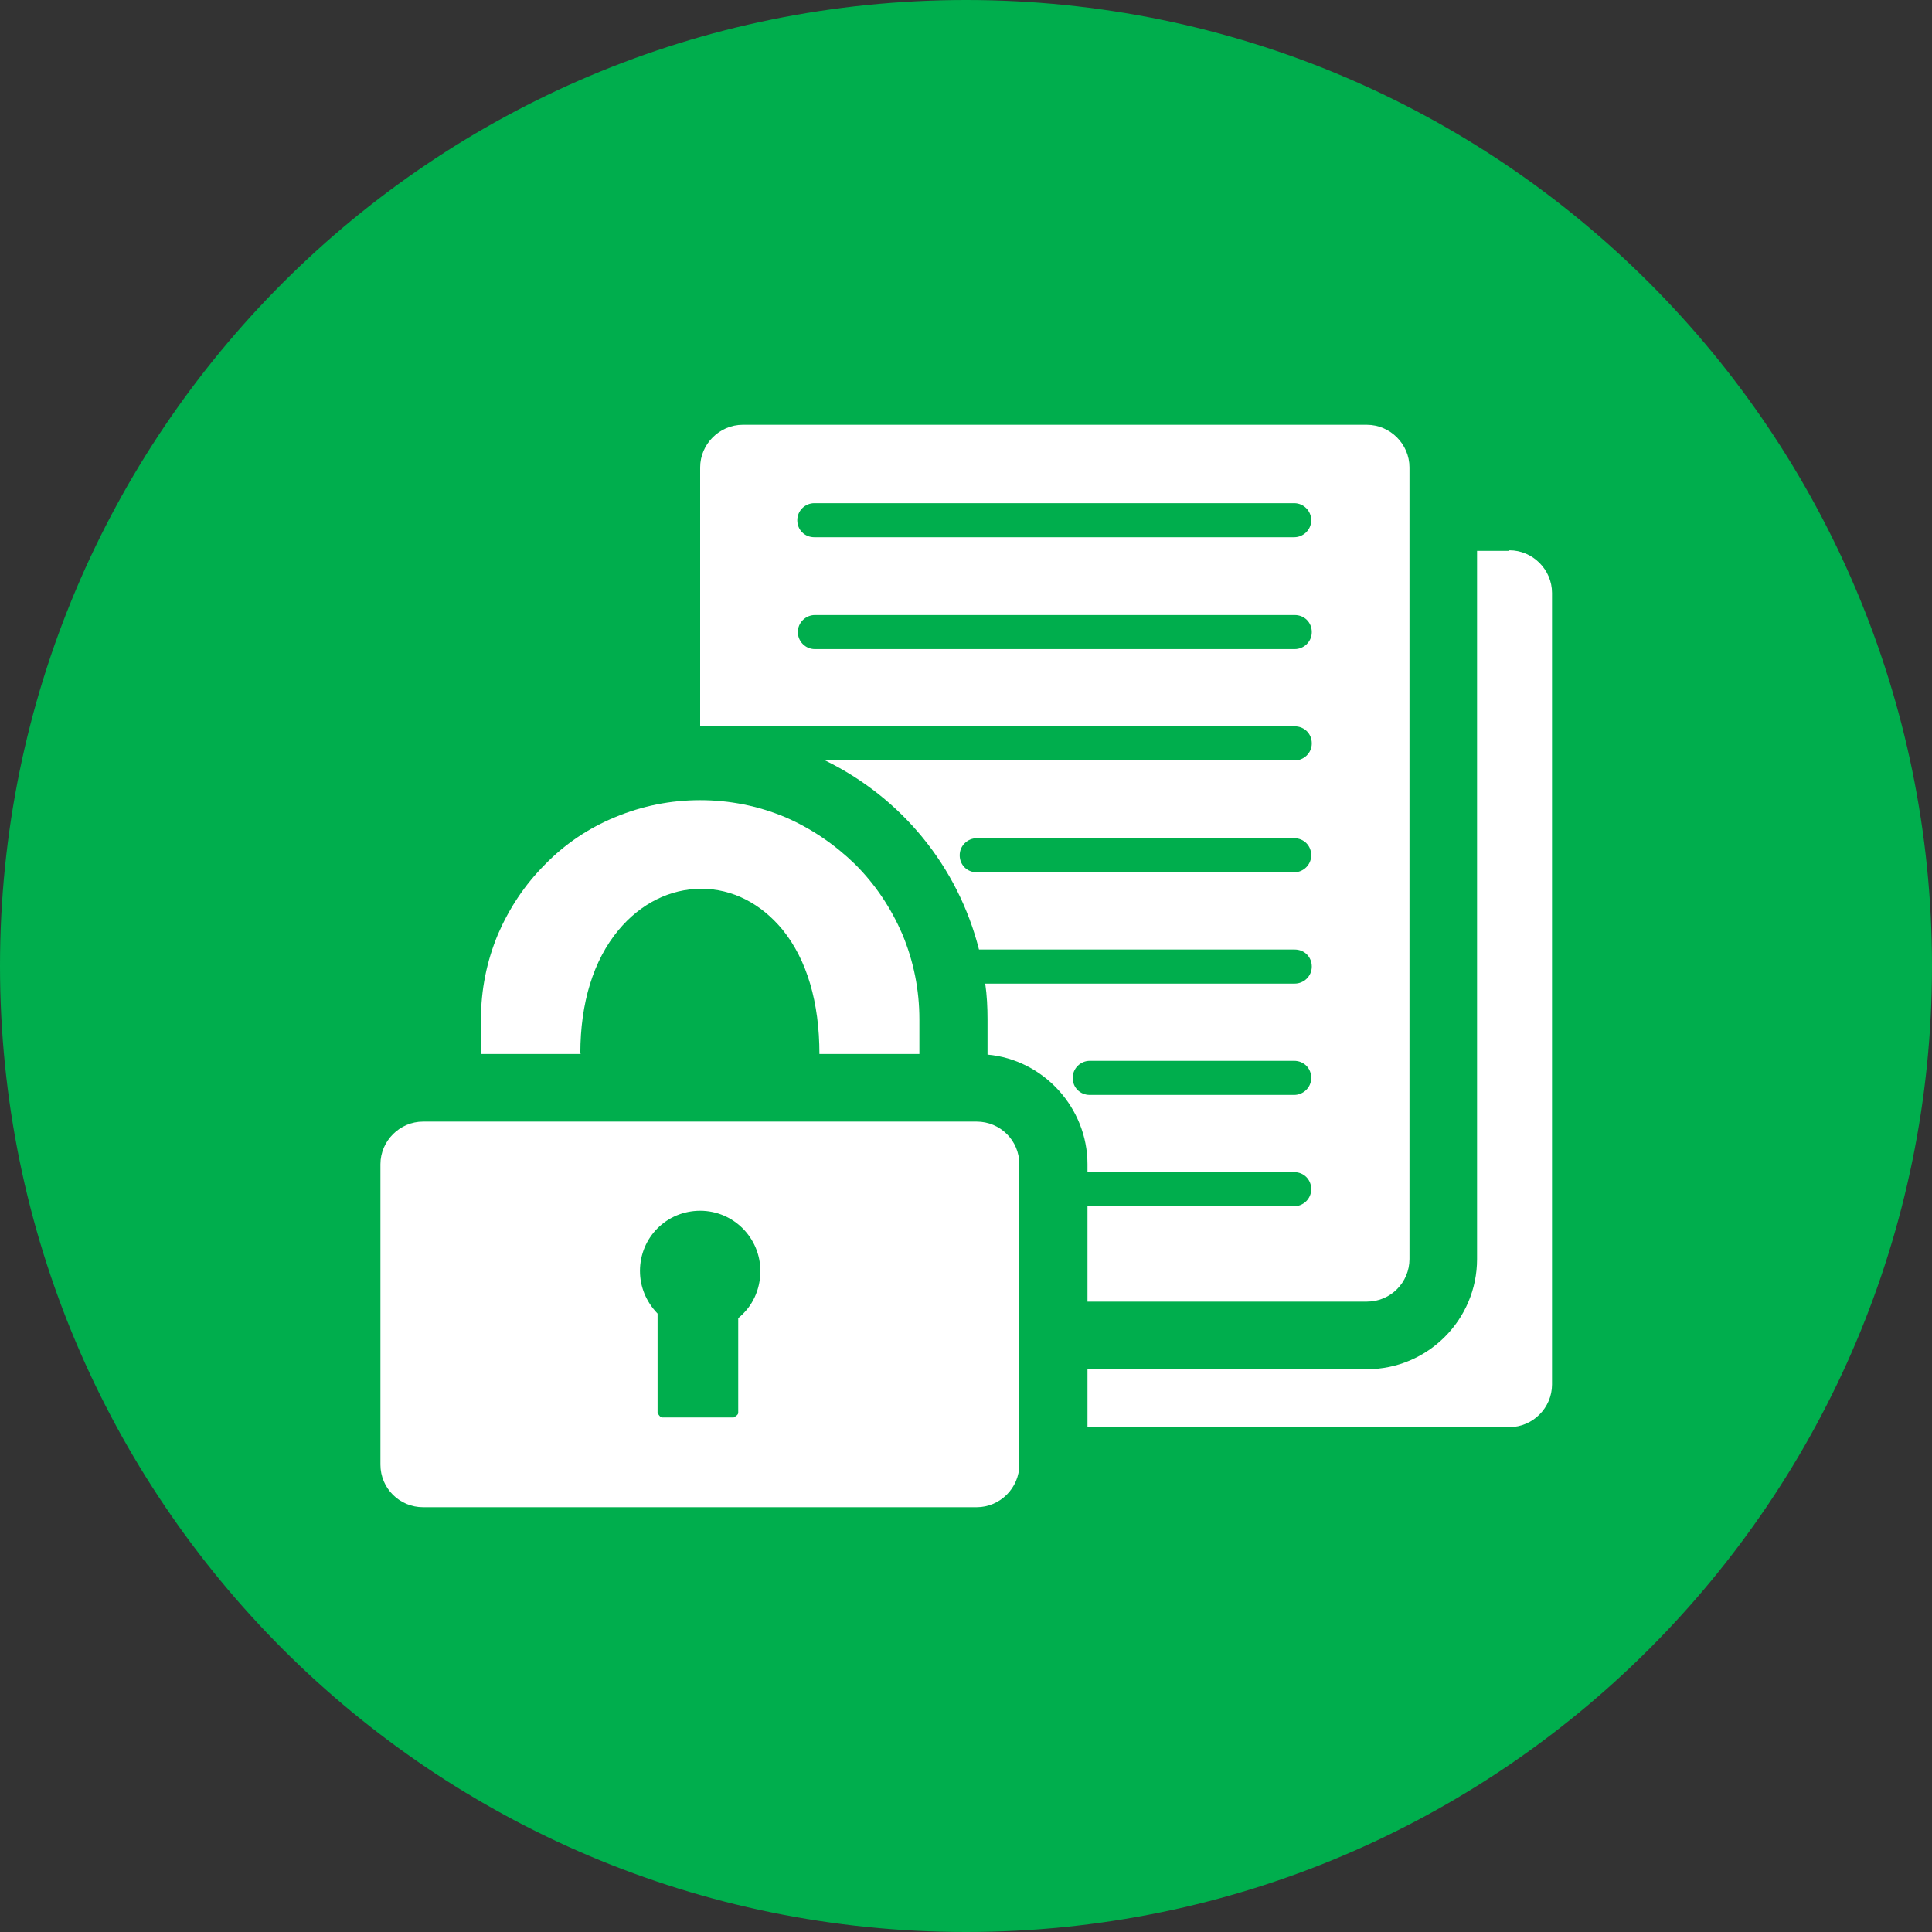 <svg width="100" height="100" viewBox="0 0 100 100" fill="none" xmlns="http://www.w3.org/2000/svg">
<rect x="0" y="0" width="100" height="100" fill="#333333" stroke="none"/>
<path d="M50 100C77.601 100 100 77.631 100 50C100 22.369 77.631 0 50 0C22.369 0 0 22.369 0 50C0 77.631 22.369 100 50 100Z" fill="#00AE4D"/>
<path d="M78.098 28.513H76.452V65.168C76.452 68.313 73.895 70.87 70.75 70.87H56.288V73.868H78.128C79.333 73.868 80.332 72.869 80.332 71.664V30.688C80.332 29.483 79.333 28.483 78.128 28.483M34.036 67.99V73.134C34.036 73.134 34.154 73.369 34.271 73.369H37.975C37.975 73.369 38.21 73.251 38.21 73.134V68.225C38.945 67.637 39.356 66.755 39.356 65.785C39.356 64.08 37.975 62.669 36.24 62.669C34.506 62.669 33.125 64.051 33.125 65.785C33.125 66.608 33.448 67.372 34.007 67.96L34.036 67.99ZM52.76 60.259V75.809C52.76 77.014 51.761 78.013 50.556 78.013H21.896C20.691 78.013 19.691 77.043 19.691 75.809V60.259C19.691 59.054 20.691 58.054 21.896 58.054H50.556C51.761 58.054 52.76 59.024 52.76 60.259ZM56.405 56.673H66.987C67.457 56.673 67.869 56.291 67.869 55.791C67.869 55.291 67.487 54.909 66.987 54.909H56.405C55.935 54.909 55.523 55.291 55.523 55.791C55.523 56.291 55.906 56.673 56.405 56.673ZM66.987 43.386H50.556C50.085 43.386 49.674 43.769 49.674 44.268C49.674 44.768 50.056 45.15 50.556 45.15H66.987C67.457 45.15 67.869 44.768 67.869 44.268C67.869 43.769 67.487 43.386 66.987 43.386ZM41.296 32.716C41.296 33.187 41.678 33.598 42.178 33.598H67.016C67.487 33.598 67.898 33.216 67.898 32.716C67.898 32.217 67.516 31.834 67.016 31.834H42.178C41.708 31.834 41.296 32.217 41.296 32.716ZM67.869 26.926C67.869 26.455 67.487 26.044 66.987 26.044H42.149C41.678 26.044 41.267 26.426 41.267 26.926C41.267 27.425 41.649 27.807 42.149 27.807H66.987C67.457 27.807 67.869 27.425 67.869 26.926ZM56.288 60.259C56.288 57.349 54.024 54.85 51.114 54.586V52.763C51.114 52.146 51.085 51.529 50.996 50.911H67.016C67.487 50.911 67.898 50.529 67.898 50.03C67.898 49.53 67.516 49.148 67.016 49.148H50.673C49.586 44.856 46.676 41.3 42.707 39.359H42.648H67.016C67.487 39.359 67.898 38.977 67.898 38.478C67.898 37.978 67.516 37.596 67.016 37.596H36.24V24.192C36.24 22.987 37.24 21.987 38.445 21.987H70.75C71.955 21.987 72.954 22.987 72.954 24.192V65.168C72.954 66.373 71.984 67.372 70.75 67.372H56.288V62.434C56.288 62.434 56.376 62.434 56.405 62.434H66.987C67.457 62.434 67.869 62.052 67.869 61.552C67.869 61.053 67.487 60.67 66.987 60.67H56.405C56.405 60.67 56.317 60.67 56.288 60.67V60.23V60.259ZM30.068 54.556H24.894V52.763C24.894 51.235 25.188 49.765 25.776 48.354C26.364 47.002 27.158 45.797 28.216 44.739C29.245 43.68 30.479 42.857 31.831 42.299C33.242 41.711 34.712 41.417 36.24 41.417C37.769 41.417 39.239 41.711 40.65 42.299C42.002 42.887 43.207 43.71 44.265 44.739C45.323 45.797 46.117 47.002 46.705 48.354C47.293 49.765 47.587 51.235 47.587 52.763V54.556H42.413C42.413 51.882 41.767 49.677 40.503 48.119C39.386 46.767 37.916 46.003 36.299 46.003C34.683 46.003 33.154 46.767 32.008 48.148C30.714 49.706 30.038 51.911 30.038 54.527L30.068 54.556Z" fill="white"/>
</svg>
